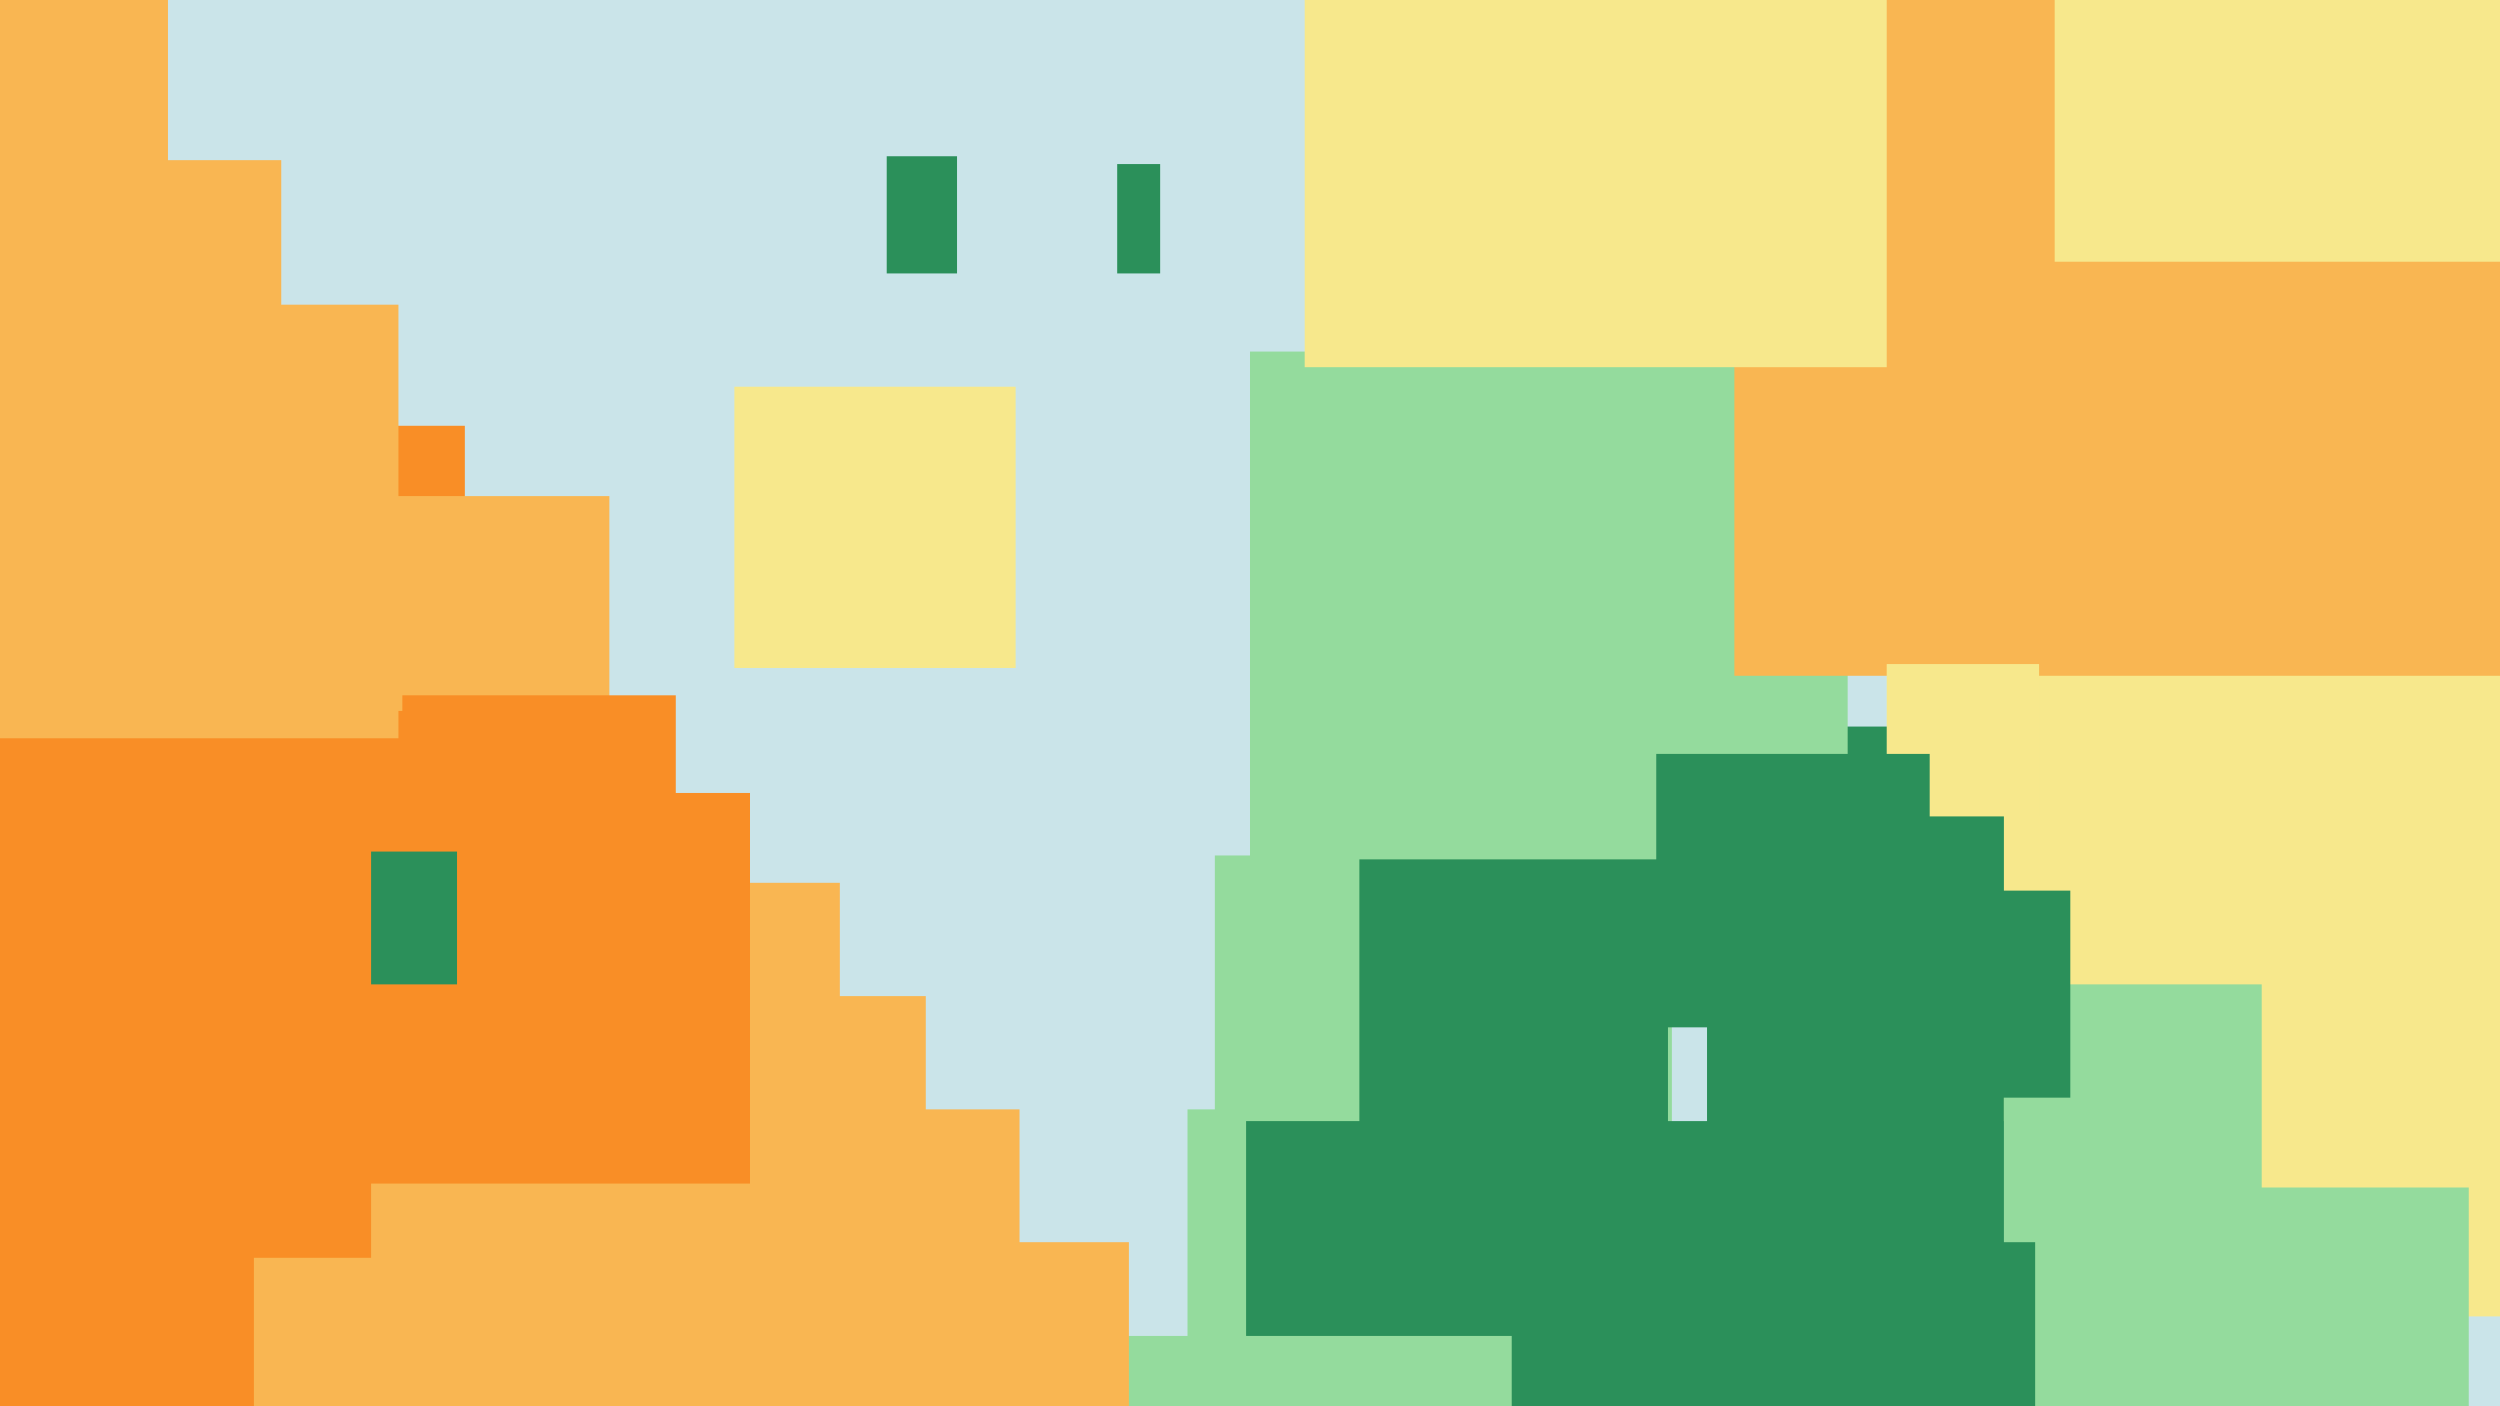 <svg xmlns="http://www.w3.org/2000/svg" width="640px" height="360px">
  <rect width="640" height="360" fill="rgb(202,228,233)"/>
  <rect x="437" y="186" width="163" height="163" fill="rgb(43,144,90)"/>
  <rect x="227" y="40" width="30" height="30" fill="rgb(43,144,90)"/>
  <rect x="320" y="90" width="153" height="153" fill="rgb(148,219,157)"/>
  <rect x="513" y="-159" width="496" height="496" fill="rgb(247,232,140)"/>
  <rect x="304" y="219" width="124" height="124" fill="rgb(148,219,157)"/>
  <rect x="166" y="226" width="95" height="95" fill="rgb(249,182,82)"/>
  <rect x="-363" y="109" width="482" height="482" fill="rgb(249,142,38)"/>
  <rect x="101" y="127" width="55" height="55" fill="rgb(249,182,82)"/>
  <rect x="444" y="-130" width="303" height="303" fill="rgb(249,182,82)"/>
  <rect x="103" y="178" width="70" height="70" fill="rgb(249,142,38)"/>
  <rect x="-114" y="-42" width="157" height="157" fill="rgb(249,182,82)"/>
  <rect x="215" y="188" width="96" height="96" fill="rgb(202,228,233)"/>
  <rect x="348" y="220" width="79" height="79" fill="rgb(43,144,90)"/>
  <rect x="502" y="304" width="130" height="130" fill="rgb(148,219,157)"/>
  <rect x="188" y="99" width="72" height="72" fill="rgb(247,232,140)"/>
  <rect x="-46" y="41" width="148" height="148" fill="rgb(249,182,82)"/>
  <rect x="319" y="287" width="202" height="202" fill="rgb(43,144,90)"/>
  <rect x="269" y="42" width="28" height="28" fill="rgb(43,144,90)"/>
  <rect x="513" y="252" width="66" height="66" fill="rgb(148,219,157)"/>
  <rect x="483" y="170" width="39" height="39" fill="rgb(247,232,140)"/>
  <rect x="65" y="255" width="172" height="172" fill="rgb(249,182,82)"/>
  <rect x="92" y="203" width="100" height="100" fill="rgb(249,142,38)"/>
  <rect x="526" y="-102" width="169" height="169" fill="rgb(247,232,140)"/>
  <rect x="477" y="228" width="53" height="53" fill="rgb(43,144,90)"/>
  <rect x="285" y="342" width="102" height="102" fill="rgb(148,219,157)"/>
  <rect x="245" y="39" width="41" height="41" fill="rgb(202,228,233)"/>
  <rect x="83" y="218" width="34" height="34" fill="rgb(43,144,90)"/>
  <rect x="-15" y="212" width="110" height="110" fill="rgb(249,142,38)"/>
  <rect x="72" y="-10" width="88" height="88" fill="rgb(202,228,233)"/>
  <rect x="156" y="318" width="133" height="133" fill="rgb(249,182,82)"/>
  <rect x="424" y="193" width="70" height="70" fill="rgb(43,144,90)"/>
  <rect x="334" y="-55" width="149" height="149" fill="rgb(247,232,140)"/>
</svg>